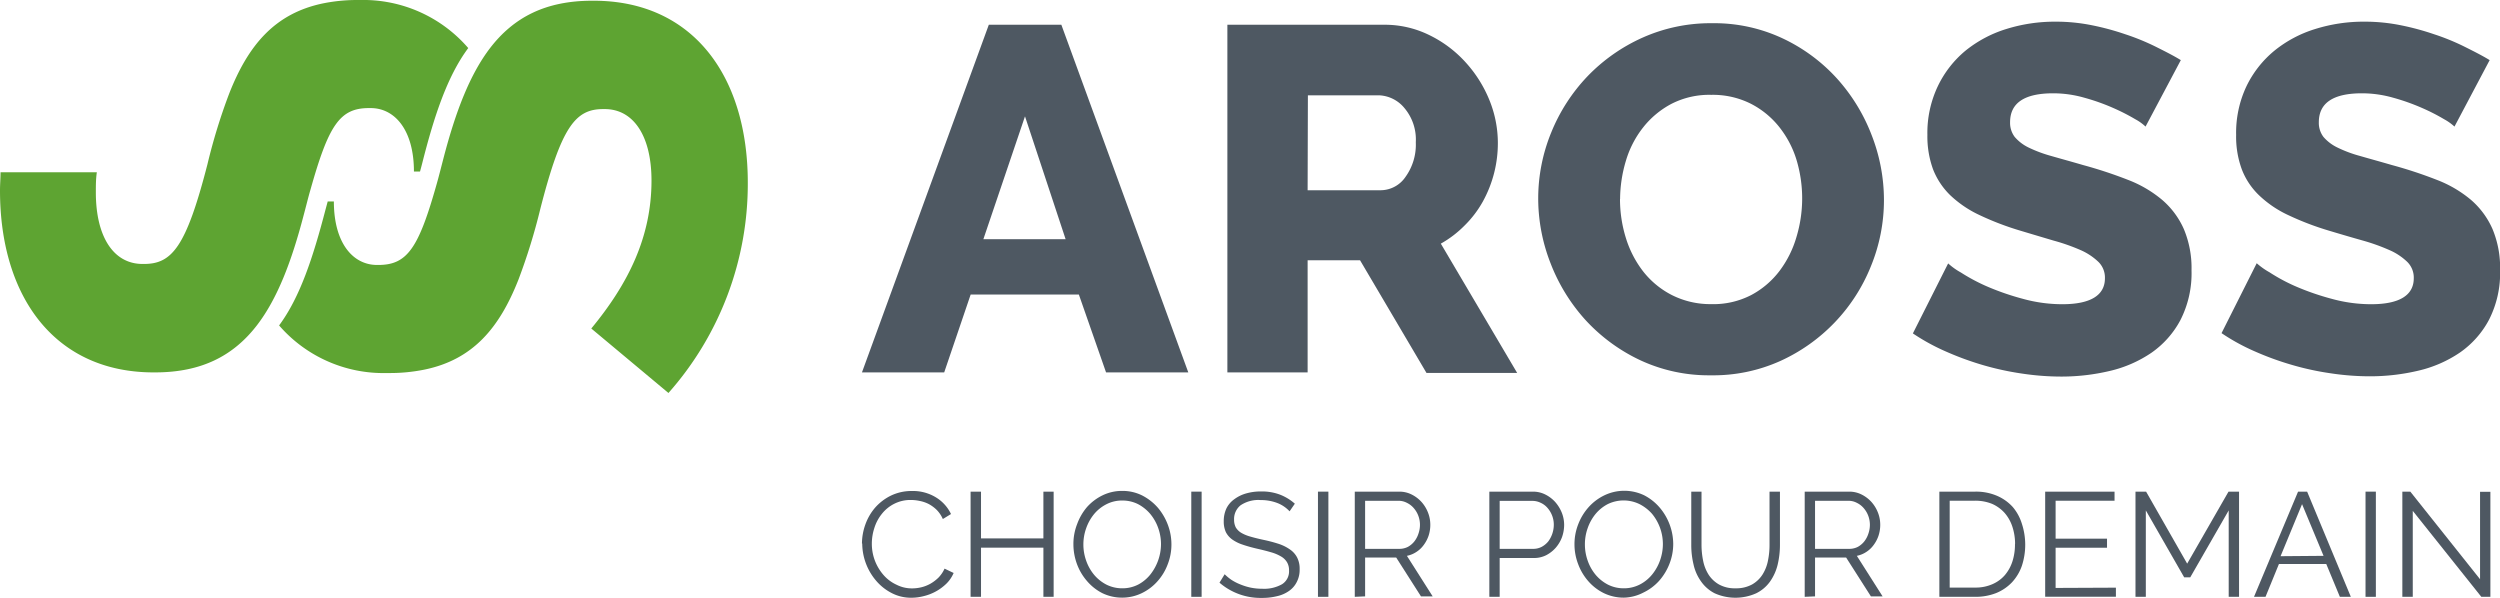 <svg id="Calque_1" data-name="Calque 1" xmlns="http://www.w3.org/2000/svg" viewBox="0 0 275.71 65.93">
  <defs>
    <style>
      .cls-1 {
        fill: #5ea432;
      }

      .cls-2 {
        fill: #4e5862;
      }
    </style>
  </defs>
  <title>logo</title>
  <g>
    <path class="cls-1" d="M62.8,60.54H63a19.09,19.09,0,0,0,3.94-.38c5.38-1.11,8.28-4.65,10.36-9.93a65.92,65.92,0,0,0,2.41-7.8c2.34-9.14,3.9-11,6.94-11h.16c3.2,0,5.16,3,5.16,7.88,0,6.25-2.58,11.4-6.64,16.32l8.51,7.11a34.78,34.78,0,0,0,8.75-23.19c0-11.8-6.09-20.07-17-20.07h-.16c-5.13,0-8.65,1.82-11.27,5.23-2.23,2.92-3.79,7-5.12,12.1-.26,1-.51,2-.74,2.81-2,7.11-3.24,9-6.45,9h-.15c-2.66,0-4.76-2.42-4.76-7h-.68l-.24.89c-1.38,5.29-2.81,9.66-5.12,12.78A15.23,15.23,0,0,0,62.8,60.54Z" transform="translate(-20.12 -19.4)"/>
    <path class="cls-1" d="M59.86,19.4H59.7a19.19,19.19,0,0,0-3.94.37c-5.37,1.11-8.28,4.66-10.36,9.94a63.62,63.62,0,0,0-2.4,7.8c-2.35,9.13-3.91,11-7,11h-.16c-3.2,0-5.15-3-5.15-7.89,0-.76,0-1.5.11-2.22H20.18c0,.66-.06,1.32-.06,2,0,11.79,6.09,20.07,16.94,20.07h.16c5.13,0,8.66-1.83,11.27-5.24,2.23-2.92,3.79-7,5.12-12.1.27-1,.51-2,.75-2.81,2-7.11,3.23-9,6.44-9H61c2.66,0,4.77,2.42,4.77,7h.67q.12-.43.24-.9C68,32.2,69.44,27.82,71.76,24.7A15.29,15.29,0,0,0,59.86,19.4Z" transform="translate(-20.12 -19.4)"/>
  </g>
  <g>
    <path class="cls-2" d="M129.17,22.13h8l14,38.34h-9.07l-3-8.59H127.17l-2.92,8.59h-9.07Zm8.47,23.65-4.48-13.55-4.59,13.55Z" transform="translate(-20.12 -19.4)"/>
    <path class="cls-2" d="M155.48,60.47V22.13h17.27a11.09,11.09,0,0,1,5,1.14,13.12,13.12,0,0,1,4,3,14,14,0,0,1,2.62,4.15,12.59,12.59,0,0,1,.94,4.7,13.32,13.32,0,0,1-1.67,6.53,11.61,11.61,0,0,1-2,2.62,11.76,11.76,0,0,1-2.62,2l8.42,14.26h-10L170.11,48.1h-5.78V60.47Zm8.85-20.09h8.1a3.33,3.33,0,0,0,2.7-1.48,6.08,6.08,0,0,0,1.13-3.81A5.38,5.38,0,0,0,175,31.31a3.82,3.82,0,0,0-2.81-1.4h-7.83Z" transform="translate(-20.12 -19.4)"/>
    <path class="cls-2" d="M208.78,60.79A17.91,17.91,0,0,1,201,59.12a19.38,19.38,0,0,1-6-4.4,20,20,0,0,1-3.86-6.24,19.59,19.59,0,0,1-1.38-7.23A19.21,19.21,0,0,1,191.2,34a19.67,19.67,0,0,1,4-6.19,19.45,19.45,0,0,1,6.07-4.26,18.38,18.38,0,0,1,7.67-1.59,17.76,17.76,0,0,1,7.77,1.67,19,19,0,0,1,6,4.43,20,20,0,0,1,3.83,6.26,19.73,19.73,0,0,1,1.35,7.13,19.21,19.21,0,0,1-1.43,7.29,19.39,19.39,0,0,1-10,10.47A18,18,0,0,1,208.78,60.79Zm-10-19.44a14.45,14.45,0,0,0,.65,4.3,11.56,11.56,0,0,0,1.91,3.69,9.53,9.53,0,0,0,3.16,2.6,9.41,9.41,0,0,0,4.32,1,9.09,9.09,0,0,0,4.43-1,9.54,9.54,0,0,0,3.13-2.67,11.55,11.55,0,0,0,1.86-3.73,14.75,14.75,0,0,0,0-8.53,11,11,0,0,0-1.95-3.67,9.56,9.56,0,0,0-3.16-2.54,9.34,9.34,0,0,0-4.29-.94,9.13,9.13,0,0,0-4.4,1,9.81,9.81,0,0,0-3.13,2.62,10.94,10.94,0,0,0-1.89,3.69A14.9,14.9,0,0,0,198.79,41.35Z" transform="translate(-20.12 -19.4)"/>
    <path class="cls-2" d="M256.74,33.36a5.31,5.31,0,0,0-1.13-.81,22.45,22.45,0,0,0-2.43-1.24A22.85,22.85,0,0,0,250,30.18a12.45,12.45,0,0,0-3.45-.49q-4.75,0-4.75,3.19a2.57,2.57,0,0,0,.51,1.62,4.7,4.7,0,0,0,1.51,1.16,14.66,14.66,0,0,0,2.51.94c1,.29,2.18.61,3.51,1a48.21,48.21,0,0,1,5,1.65,13.13,13.13,0,0,1,3.75,2.21,9.05,9.05,0,0,1,2.38,3.22,11.1,11.1,0,0,1,.84,4.53,11.35,11.35,0,0,1-1.22,5.48,10.23,10.23,0,0,1-3.21,3.62,13.63,13.63,0,0,1-4.59,2,23.1,23.1,0,0,1-5.35.62,29.37,29.37,0,0,1-4.32-.33,31.33,31.33,0,0,1-4.32-.94,32.89,32.89,0,0,1-4.07-1.49,22.74,22.74,0,0,1-3.65-2l3.89-7.72a7.32,7.32,0,0,0,1.4,1A20.55,20.55,0,0,0,239.28,51a28.29,28.29,0,0,0,3.91,1.35,16.29,16.29,0,0,0,4.38.6c3.13,0,4.69-1,4.69-2.86a2.43,2.43,0,0,0-.7-1.79A6.71,6.71,0,0,0,249.62,47a21.5,21.5,0,0,0-3-1.06Q245,45.46,243,44.86a31.45,31.45,0,0,1-4.59-1.75,12.13,12.13,0,0,1-3.22-2.19,8.11,8.11,0,0,1-1.89-2.86,10.62,10.62,0,0,1-.62-3.78,12,12,0,0,1,1.14-5.35A11.56,11.56,0,0,1,236.87,25a13.47,13.47,0,0,1,4.51-2.4,17.93,17.93,0,0,1,5.43-.81,20,20,0,0,1,3.94.38,28.67,28.67,0,0,1,3.73,1,25.56,25.56,0,0,1,3.32,1.35c1,.5,2,1,2.83,1.51Z" transform="translate(-20.12 -19.4)"/>
    <path class="cls-2" d="M290.81,33.36a5.84,5.84,0,0,0-1.14-.81,21.55,21.55,0,0,0-2.43-1.24,23.17,23.17,0,0,0-3.18-1.13,12.57,12.57,0,0,0-3.46-.49q-4.75,0-4.75,3.19a2.57,2.57,0,0,0,.51,1.62,4.75,4.75,0,0,0,1.52,1.16,14,14,0,0,0,2.51.94c1,.29,2.17.61,3.51,1a48,48,0,0,1,5,1.65,13.13,13.13,0,0,1,3.75,2.21A9.05,9.05,0,0,1,295,44.65a11.1,11.1,0,0,1,.84,4.53,11.35,11.35,0,0,1-1.22,5.48,10.23,10.23,0,0,1-3.21,3.62,13.63,13.63,0,0,1-4.59,2,23.08,23.08,0,0,1-5.34.62,29.17,29.17,0,0,1-4.32-.33,30.71,30.71,0,0,1-4.32-.94,32.45,32.45,0,0,1-4.08-1.49,22.64,22.64,0,0,1-3.64-2L269,48.43a7.93,7.93,0,0,0,1.41,1A19.87,19.87,0,0,0,273.34,51a28.29,28.29,0,0,0,3.91,1.35,16.29,16.29,0,0,0,4.38.6c3.13,0,4.69-1,4.69-2.86a2.43,2.43,0,0,0-.7-1.79A6.58,6.58,0,0,0,283.68,47a21.82,21.82,0,0,0-2.94-1.06c-1.14-.32-2.37-.68-3.7-1.08a31.45,31.45,0,0,1-4.59-1.75,11.91,11.91,0,0,1-3.21-2.19,7.85,7.85,0,0,1-1.89-2.86,10.4,10.4,0,0,1-.62-3.78,12,12,0,0,1,1.13-5.35A11.59,11.59,0,0,1,270.94,25a13.37,13.37,0,0,1,4.51-2.4,17.82,17.82,0,0,1,5.42-.81,19.93,19.93,0,0,1,3.94.38,28.67,28.67,0,0,1,3.73,1,25,25,0,0,1,3.32,1.35c1,.5,2,1,2.83,1.51Z" transform="translate(-20.12 -19.4)"/>
  </g>
  <g>
    <path class="cls-2" d="M115.18,79.34a6.29,6.29,0,0,1,.37-2.08,5.83,5.83,0,0,1,1.07-1.86,5.59,5.59,0,0,1,1.73-1.33,5.23,5.23,0,0,1,2.34-.52,4.84,4.84,0,0,1,2.66.71A4.32,4.32,0,0,1,125,76.09l-.9.55a3.42,3.42,0,0,0-.67-1,3.92,3.92,0,0,0-.86-.64,3.76,3.76,0,0,0-1-.35,4.64,4.64,0,0,0-1-.11,3.92,3.92,0,0,0-1.85.43,4.07,4.07,0,0,0-1.35,1.11,4.67,4.67,0,0,0-.82,1.54,5.57,5.57,0,0,0-.28,1.75,5.21,5.21,0,0,0,.33,1.84,5.27,5.27,0,0,0,.92,1.56A4.24,4.24,0,0,0,119,83.89a3.72,3.72,0,0,0,1.72.4,4.42,4.42,0,0,0,1-.12,4,4,0,0,0,1-.39,4.42,4.42,0,0,0,.89-.67,3.44,3.44,0,0,0,.68-1l1,.48a3.65,3.65,0,0,1-.78,1.16A5.37,5.37,0,0,1,122,85.14a5.35,5.35,0,0,1-1.36.18,4.6,4.6,0,0,1-2.19-.52,5.6,5.6,0,0,1-1.72-1.37,6.38,6.38,0,0,1-1.52-4.09Z" transform="translate(-20.12 -19.4)"/>
    <path class="cls-2" d="M136.32,73.62v11.6h-1.13V79.8h-6.88v5.42h-1.15V73.62h1.15v5.16h6.88V73.62Z" transform="translate(-20.12 -19.4)"/>
    <path class="cls-2" d="M143.9,85.31a5,5,0,0,1-2.22-.5A5.48,5.48,0,0,1,140,83.48a6,6,0,0,1-1.11-1.88,6.31,6.31,0,0,1-.39-2.18,6,6,0,0,1,.41-2.22A6.12,6.12,0,0,1,140,75.32a5.55,5.55,0,0,1,1.73-1.3,4.88,4.88,0,0,1,2.16-.48,4.82,4.82,0,0,1,2.21.51,5.85,5.85,0,0,1,1.72,1.35,6.37,6.37,0,0,1,1.1,1.89,6.14,6.14,0,0,1,.39,2.15,6,6,0,0,1-.42,2.22,5.84,5.84,0,0,1-1.14,1.87,5.48,5.48,0,0,1-1.72,1.29A5,5,0,0,1,143.9,85.31Zm-4.3-5.89a5.31,5.31,0,0,0,.31,1.82,5,5,0,0,0,.88,1.56,4.45,4.45,0,0,0,1.36,1.08,3.88,3.88,0,0,0,1.75.4,3.78,3.78,0,0,0,1.78-.43A4.31,4.31,0,0,0,147,82.74a5.45,5.45,0,0,0,1.16-3.32,5.32,5.32,0,0,0-.32-1.82,5.06,5.06,0,0,0-.89-1.55A4.57,4.57,0,0,0,145.63,75a3.83,3.83,0,0,0-1.73-.4,3.74,3.74,0,0,0-1.78.42,4.31,4.31,0,0,0-1.36,1.1,5.15,5.15,0,0,0-.86,1.56A5.29,5.29,0,0,0,139.6,79.42Z" transform="translate(-20.12 -19.4)"/>
    <path class="cls-2" d="M151.5,85.22V73.62h1.14v11.6Z" transform="translate(-20.12 -19.4)"/>
    <path class="cls-2" d="M162.34,75.79a3.63,3.63,0,0,0-1.31-.9,5,5,0,0,0-1.87-.34,3.5,3.5,0,0,0-2.23.58,1.94,1.94,0,0,0-.71,1.58,1.82,1.82,0,0,0,.19.86,1.78,1.78,0,0,0,.58.58,4.21,4.21,0,0,0,1,.42c.4.12.89.24,1.44.36a16.89,16.89,0,0,1,1.68.44,4.78,4.78,0,0,1,1.26.62,2.42,2.42,0,0,1,.8.89,2.69,2.69,0,0,1,.28,1.3,2.88,2.88,0,0,1-.31,1.39,2.62,2.62,0,0,1-.86,1,3.66,3.66,0,0,1-1.33.58,6.8,6.8,0,0,1-1.68.19,6.93,6.93,0,0,1-4.66-1.68l.57-.93a5.38,5.38,0,0,0,.75.62,5.46,5.46,0,0,0,1,.51,6.59,6.59,0,0,0,1.14.35,6.44,6.44,0,0,0,1.27.12,4,4,0,0,0,2.17-.5,1.67,1.67,0,0,0,.77-1.51,1.73,1.73,0,0,0-.22-.91,1.85,1.85,0,0,0-.66-.64,4.64,4.64,0,0,0-1.09-.46c-.44-.13-.95-.26-1.52-.39s-1.15-.29-1.61-.45a4.33,4.33,0,0,1-1.16-.57,2.31,2.31,0,0,1-.71-.82,2.8,2.8,0,0,1-.23-1.19,3.3,3.3,0,0,1,.3-1.43,2.72,2.72,0,0,1,.86-1,4,4,0,0,1,1.3-.64,5.82,5.82,0,0,1,1.67-.22,5.58,5.58,0,0,1,2.07.35,5.41,5.41,0,0,1,1.64,1Z" transform="translate(-20.12 -19.4)"/>
    <path class="cls-2" d="M165.47,85.22V73.62h1.15v11.6Z" transform="translate(-20.12 -19.4)"/>
    <path class="cls-2" d="M169.53,85.22V73.62h4.9a3,3,0,0,1,1.38.32,3.71,3.71,0,0,1,1.09.83,3.86,3.86,0,0,1,.71,1.17,3.63,3.63,0,0,1,.25,1.32,3.8,3.8,0,0,1-.19,1.22,3.68,3.68,0,0,1-.52,1,3,3,0,0,1-.81.78,2.94,2.94,0,0,1-1.06.44l2.84,4.47h-1.29l-2.73-4.28h-3.43v4.28Zm1.14-5.29h3.79a2.06,2.06,0,0,0,.93-.22,2.39,2.39,0,0,0,.71-.6,2.77,2.77,0,0,0,.45-.85,3,3,0,0,0,.17-1,2.86,2.86,0,0,0-.19-1,2.74,2.74,0,0,0-.51-.84,2.33,2.33,0,0,0-.75-.57,1.94,1.94,0,0,0-.91-.22h-3.69Z" transform="translate(-20.12 -19.4)"/>
    <path class="cls-2" d="M184.37,85.22V73.62h4.8a3,3,0,0,1,1.38.32,3.71,3.71,0,0,1,1.09.83,4.1,4.1,0,0,1,.72,1.17,3.65,3.65,0,0,1,.26,1.32,4.11,4.11,0,0,1-.24,1.39,3.84,3.84,0,0,1-.69,1.16,3.64,3.64,0,0,1-1.05.82,3,3,0,0,1-1.37.31h-3.76v4.28Zm1.14-5.29h3.71a2,2,0,0,0,.92-.22,2.42,2.42,0,0,0,.72-.59,3,3,0,0,0,.45-.85,3.1,3.1,0,0,0,.17-1,2.81,2.81,0,0,0-.7-1.86,2.17,2.17,0,0,0-.75-.56,2.06,2.06,0,0,0-.91-.21h-3.61Z" transform="translate(-20.12 -19.4)"/>
    <path class="cls-2" d="M199.21,85.31a5,5,0,0,1-2.22-.5,5.48,5.48,0,0,1-1.72-1.33,6,6,0,0,1-1.11-1.88,6.09,6.09,0,0,1-.4-2.18,6,6,0,0,1,.42-2.22,6.09,6.09,0,0,1,1.15-1.88,5.59,5.59,0,0,1,1.74-1.3,5.07,5.07,0,0,1,4.37,0,5.68,5.68,0,0,1,1.71,1.35,6.26,6.26,0,0,1,1.5,4,6,6,0,0,1-.42,2.22,6.21,6.21,0,0,1-1.14,1.87,5.52,5.52,0,0,1-1.73,1.29A4.88,4.88,0,0,1,199.21,85.31Zm-4.3-5.89a5.31,5.31,0,0,0,.31,1.82,5,5,0,0,0,.88,1.56,4.45,4.45,0,0,0,1.36,1.08,3.85,3.85,0,0,0,1.75.4,3.81,3.81,0,0,0,1.78-.43,4.28,4.28,0,0,0,1.35-1.11,5.22,5.22,0,0,0,.86-1.55,5.41,5.41,0,0,0,.31-1.77,5.26,5.26,0,0,0-1.21-3.37A4.7,4.7,0,0,0,200.94,75a4,4,0,0,0-3.52,0,4.38,4.38,0,0,0-1.35,1.1,5.15,5.15,0,0,0-.86,1.56A5.29,5.29,0,0,0,194.91,79.42Z" transform="translate(-20.12 -19.4)"/>
    <path class="cls-2" d="M211.51,84.28a3.64,3.64,0,0,0,1.83-.42,3.31,3.31,0,0,0,1.16-1.1,4.46,4.46,0,0,0,.6-1.54,8.58,8.58,0,0,0,.17-1.75V73.62h1.15v5.85a9.46,9.46,0,0,1-.26,2.23,5.46,5.46,0,0,1-.85,1.86,4.08,4.08,0,0,1-1.51,1.27,5.6,5.6,0,0,1-4.58,0,4.12,4.12,0,0,1-1.51-1.32,5.06,5.06,0,0,1-.82-1.86,9.12,9.12,0,0,1-.25-2.16V73.62h1.13v5.85a8.74,8.74,0,0,0,.18,1.78,4.48,4.48,0,0,0,.61,1.54,3.35,3.35,0,0,0,1.16,1.08A3.56,3.56,0,0,0,211.51,84.28Z" transform="translate(-20.12 -19.4)"/>
    <path class="cls-2" d="M219.15,85.22V73.62h4.9a3,3,0,0,1,1.38.32,3.71,3.71,0,0,1,1.09.83,3.86,3.86,0,0,1,.71,1.17,3.63,3.63,0,0,1,.25,1.32,3.8,3.8,0,0,1-.19,1.22,3.68,3.68,0,0,1-.52,1,3,3,0,0,1-.81.78,2.94,2.94,0,0,1-1.06.44l2.84,4.47h-1.29l-2.73-4.28h-3.43v4.28Zm1.14-5.29h3.79a2.06,2.06,0,0,0,.93-.22,2.39,2.39,0,0,0,.71-.6,2.77,2.77,0,0,0,.45-.85,3,3,0,0,0,.17-1,2.86,2.86,0,0,0-.19-1,2.74,2.74,0,0,0-.51-.84,2.33,2.33,0,0,0-.75-.57,1.94,1.94,0,0,0-.91-.22h-3.69Z" transform="translate(-20.12 -19.4)"/>
    <path class="cls-2" d="M234,85.22V73.62h3.94a5.87,5.87,0,0,1,2.42.46,5,5,0,0,1,1.74,1.24,5.21,5.21,0,0,1,1,1.84,7.46,7.46,0,0,1,0,4.64A5.16,5.16,0,0,1,242,83.63a5,5,0,0,1-1.75,1.18,6.15,6.15,0,0,1-2.29.41Zm8.35-5.81a6,6,0,0,0-.3-1.93,4.39,4.39,0,0,0-.85-1.51,4.06,4.06,0,0,0-1.38-1,4.85,4.85,0,0,0-1.88-.35h-2.8v9.58h2.8a4.57,4.57,0,0,0,1.9-.37,3.8,3.8,0,0,0,1.38-1,4.41,4.41,0,0,0,.84-1.52A6.1,6.1,0,0,0,242.34,79.41Z" transform="translate(-20.12 -19.4)"/>
    <path class="cls-2" d="M253.47,84.21v1h-7.8V73.62h7.65v1h-6.5v4.19h5.67v1h-5.67v4.43Z" transform="translate(-20.12 -19.4)"/>
    <path class="cls-2" d="M265.91,85.22V75.69l-4.24,7.38H261l-4.23-7.38v9.53h-1.14V73.62h1.17l4.53,7.94,4.56-7.94h1.16v11.6Z" transform="translate(-20.12 -19.4)"/>
    <path class="cls-2" d="M273.56,73.62h1l4.82,11.6h-1.21l-1.5-3.62h-5.22l-1.48,3.62H268.7Zm2.81,7.08L274,75l-2.37,5.74Z" transform="translate(-20.12 -19.4)"/>
    <path class="cls-2" d="M281,85.22V73.62h1.14v11.6Z" transform="translate(-20.12 -19.4)"/>
    <path class="cls-2" d="M286.21,75.74v9.48h-1.15V73.62h.88l7.69,9.66V73.64h1.14V85.22h-1Z" transform="translate(-20.12 -19.4)"/>
  </g>
</svg>